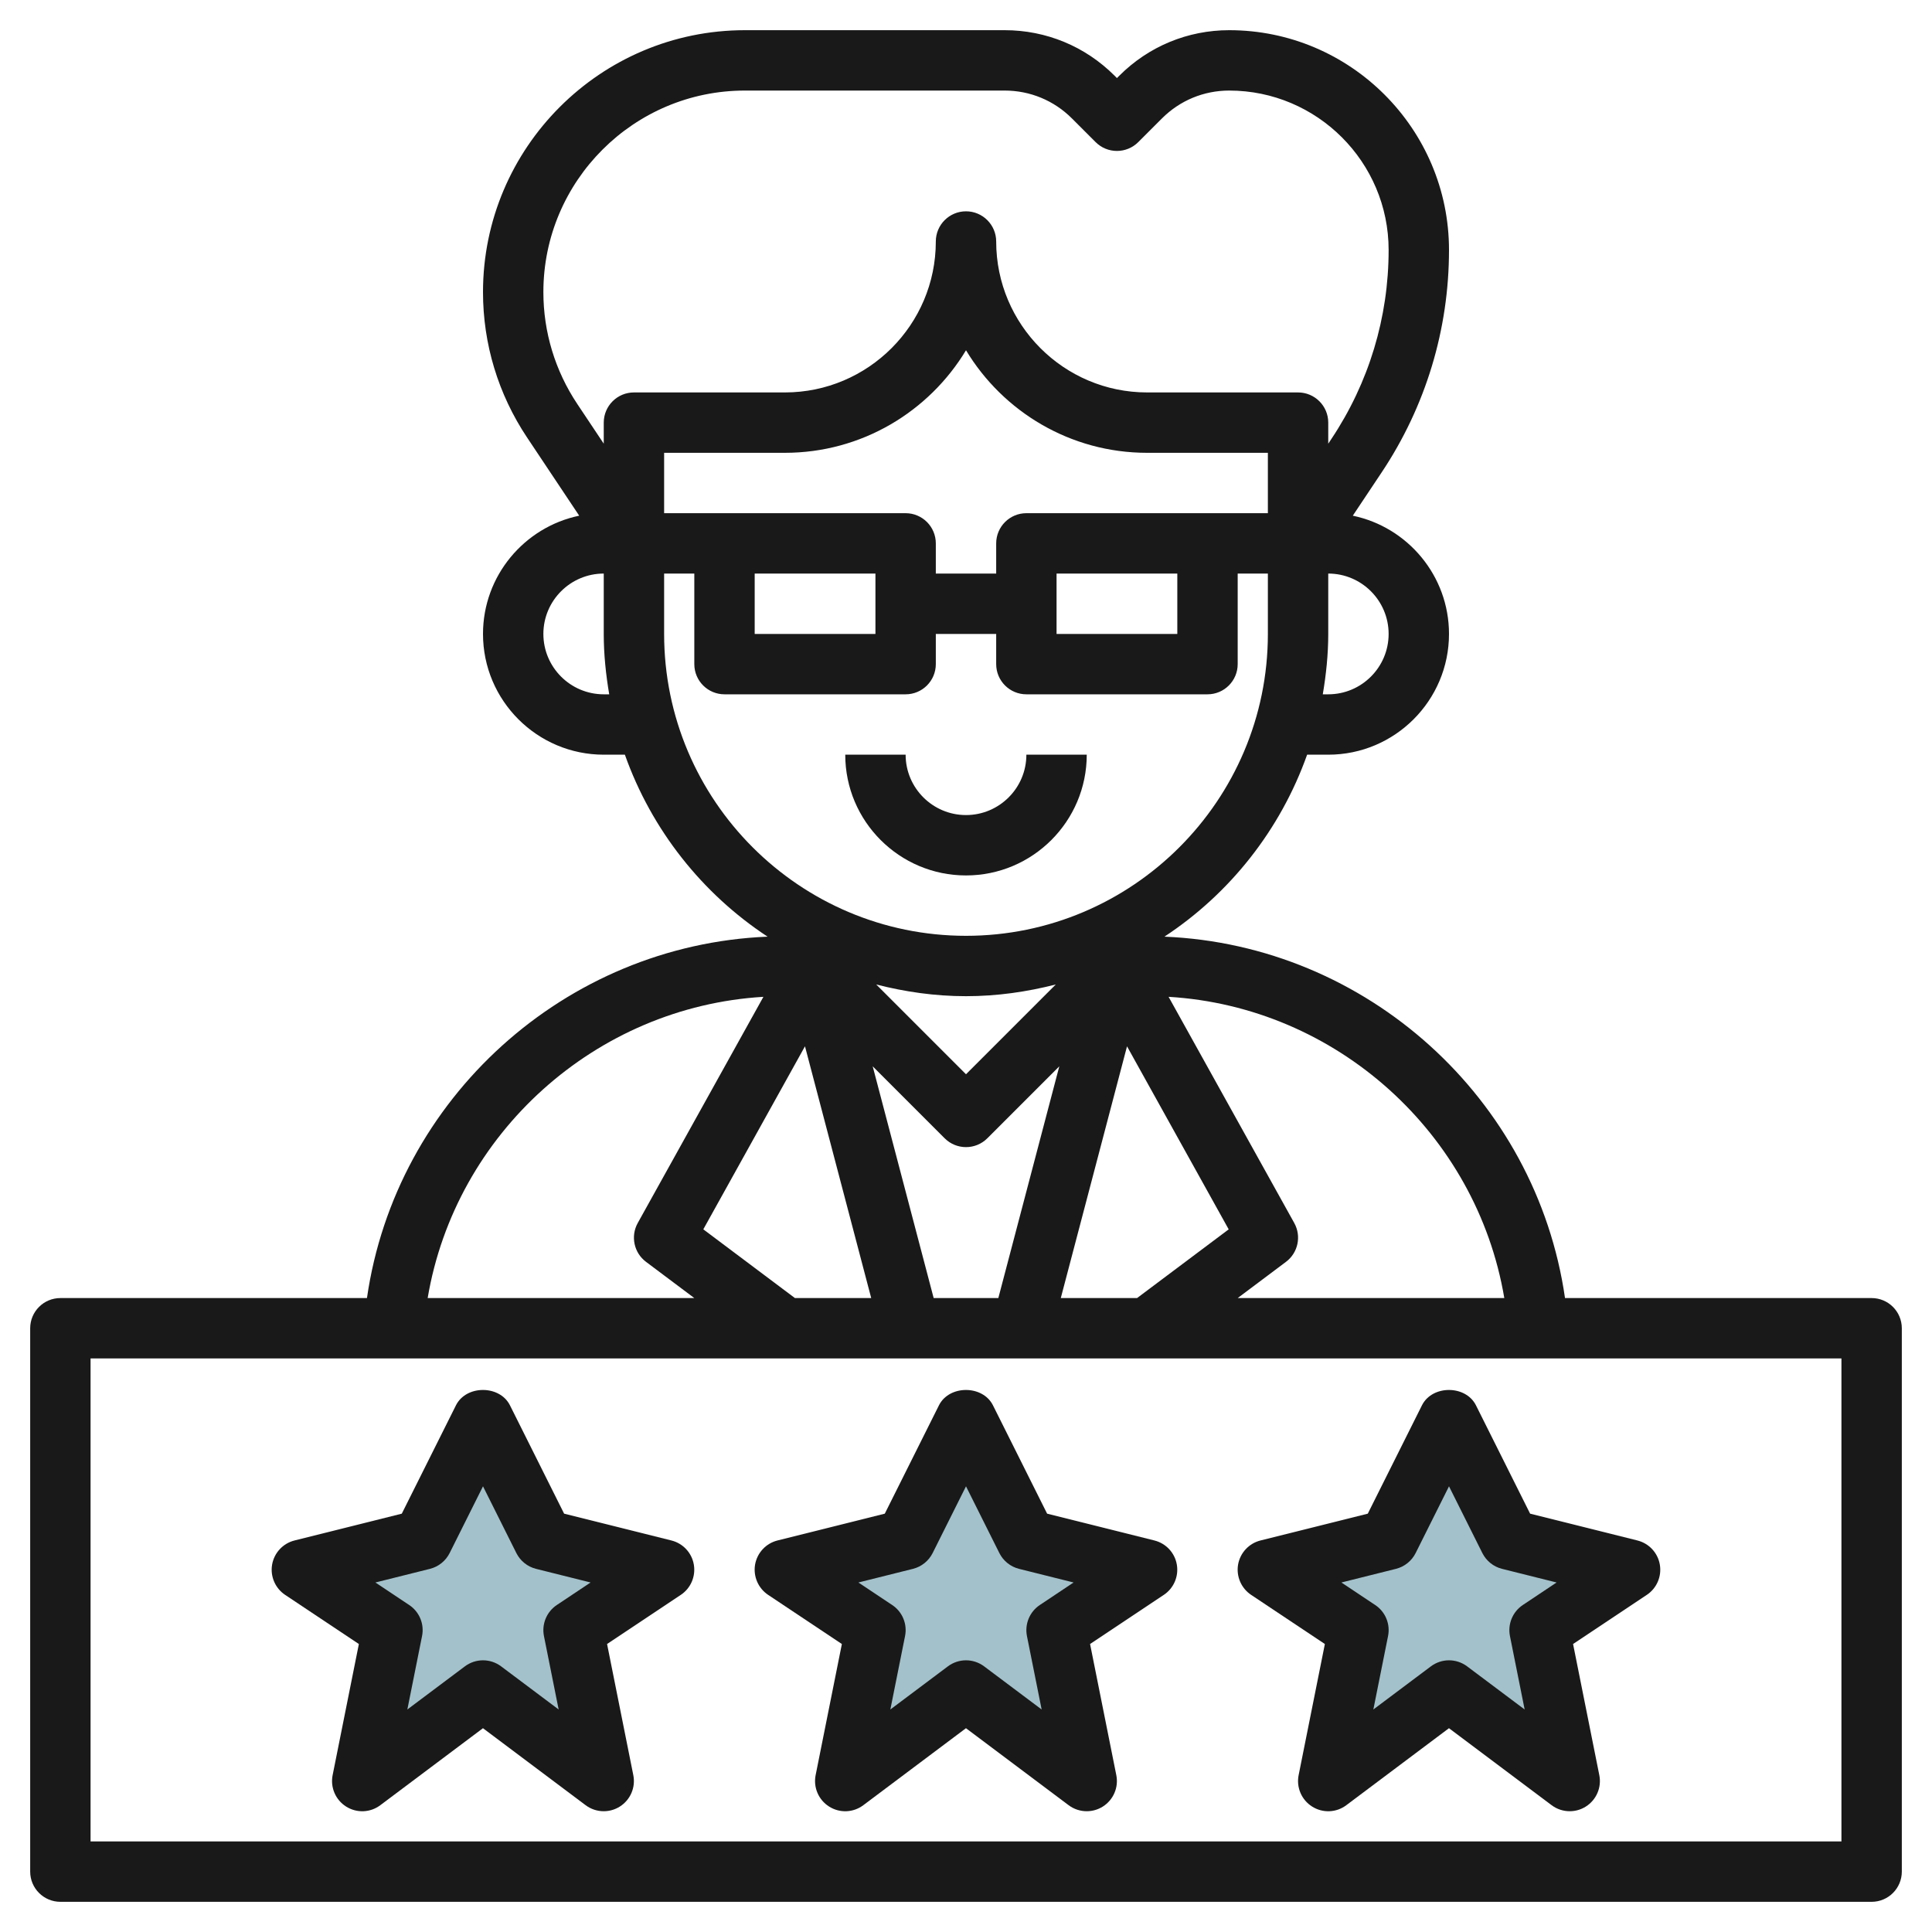 <svg id="Layer_3" enable-background="new 0 0 64 64" height="512" viewBox="0 0 64 64" width="512" xmlns="http://www.w3.org/2000/svg"><g><g fill="#a3c1ca"><path d="m30 51 2-4 2 4 4 1-3 2 1 5-4-3-4 3 1-5-3-2z"/><path d="m46 51 2-4 2 4 4 1-3 2 1 5-4-3-4 3 1-5-3-2z"/><path d="m14 51 2-4 2 4 4 1-3 2 1 5-4-3-4 3 1-5-3-2z"/></g><g fill="#191919"><path d="m62 43h-10.157c-.953-6.61-6.56-11.695-13.27-11.972 2.17-1.428 3.843-3.541 4.727-6.028h.7c2.206 0 4-1.794 4-4 0-1.927-1.37-3.54-3.187-3.917l.956-1.434c1.46-2.19 2.231-4.737 2.231-7.368 0-4.014-3.267-7.281-7.281-7.281-1.375 0-2.668.536-3.641 1.508l-.078.078-.078-.078c-.972-.972-2.265-1.508-3.641-1.508h-8.605c-4.784 0-8.676 3.892-8.676 8.676 0 1.718.504 3.382 1.457 4.812l1.73 2.595c-1.817.377-3.187 1.99-3.187 3.917 0 2.206 1.794 4 4 4h.7c.883 2.487 2.556 4.6 4.727 6.028-6.711.277-12.318 5.362-13.271 11.972h-10.156c-.552 0-1 .448-1 1v18c0 .552.448 1 1 1h60c.552 0 1-.448 1-1v-18c0-.552-.448-1-1-1zm-12.168 0h-8.832l1.6-1.2c.4-.3.517-.849.274-1.286l-4.163-7.493c5.561.332 10.201 4.523 11.121 9.979zm-23.499 0-3.035-2.277 3.368-6.063 2.194 8.34zm4.596 0-2.02-7.677 2.384 2.384c.195.195.451.293.707.293s.512-.098.707-.293l2.384-2.384-2.02 7.677zm-1.903-10.388c.953.244 1.946.388 2.974.388s2.021-.144 2.974-.388l-2.974 2.974zm8.308 2.049 3.368 6.063-3.035 2.276h-2.527zm-3.334-17.661c-.552 0-1 .448-1 1v1h-2v-1c0-.552-.448-1-1-1h-8v-2h4c2.543 0 4.774-1.363 6-3.397 1.226 2.034 3.457 3.397 6 3.397h4v2zm5 2v2h-4v-2zm-10 0v2h-4v-2zm17 2c0 1.103-.897 2-2 2h-.181c.11-.652.181-1.317.181-2v-2c1.103 0 2 .897 2 2zm-26.879-7.621c-.733-1.101-1.121-2.381-1.121-3.703 0-3.681 2.995-6.676 6.676-6.676h8.605c.841 0 1.632.328 2.227.922l.785.785c.391.391 1.023.391 1.414 0l.785-.785c.594-.594 1.385-.922 2.227-.922 2.912 0 5.281 2.369 5.281 5.281 0 2.235-.655 4.399-1.895 6.258l-.105.159v-.698c0-.552-.448-1-1-1h-5c-2.757 0-5-2.243-5-5 0-.552-.448-1-1-1s-1 .448-1 1c0 2.757-2.243 5-5 5h-5c-.552 0-1 .448-1 1v.697zm.879 9.621c-1.103 0-2-.897-2-2s.897-2 2-2v2c0 .683.071 1.348.181 2zm2-2v-2h1v3c0 .552.448 1 1 1h6c.552 0 1-.448 1-1v-1h2v1c0 .552.448 1 1 1h6c.552 0 1-.448 1-1v-3h1v2c0 5.514-4.486 10-10 10s-10-4.486-10-10zm3.289 12.021-4.163 7.493c-.243.437-.126.986.274 1.286l1.6 1.2h-8.833c.921-5.456 5.561-9.647 11.122-9.979zm35.711 27.979h-58v-16h58z"/><path d="m36 25h-2c0 1.103-.897 2-2 2s-2-.897-2-2h-2c0 2.206 1.794 4 4 4s4-1.794 4-4z"/><path d="m25.445 52.832 2.443 1.628-.869 4.343c-.082.407.097.821.447 1.042.351.222.801.204 1.133-.046l3.4-2.55 3.4 2.55c.177.133.388.2.6.2.185 0 .37-.051.533-.154.351-.221.529-.636.447-1.042l-.869-4.343 2.443-1.628c.33-.22.498-.613.431-1.003s-.359-.703-.743-.799l-3.554-.888-1.794-3.589c-.339-.678-1.45-.678-1.789 0l-1.794 3.589-3.554.888c-.384.096-.675.41-.743.799-.066.39.103.783.432 1.003zm4.798-.862c.283-.071.521-.262.652-.523l1.105-2.211 1.105 2.211c.131.261.369.452.652.523l1.807.452-1.119.746c-.337.225-.505.631-.426 1.028l.487 2.433-1.906-1.429c-.178-.133-.389-.2-.6-.2s-.422.067-.6.2l-1.906 1.429.487-2.433c.08-.397-.088-.804-.426-1.028l-1.119-.746z"/><path d="m41.445 52.832 2.443 1.628-.869 4.343c-.082.407.097.821.447 1.042.351.222.802.204 1.133-.046l3.4-2.55 3.4 2.55c.177.133.388.2.6.2.185 0 .37-.051.533-.154.351-.221.529-.636.447-1.042l-.869-4.343 2.443-1.628c.33-.22.498-.613.431-1.003s-.359-.703-.743-.799l-3.554-.888-1.794-3.589c-.339-.678-1.45-.678-1.789 0l-1.794 3.589-3.554.888c-.384.096-.675.41-.743.799-.066.39.103.783.432 1.003zm4.798-.862c.283-.071.521-.262.652-.523l1.105-2.211 1.105 2.211c.131.261.369.452.652.523l1.807.452-1.119.746c-.337.225-.505.631-.426 1.028l.487 2.433-1.906-1.429c-.178-.133-.389-.2-.6-.2s-.422.067-.6.2l-1.906 1.429.487-2.433c.08-.397-.088-.804-.426-1.028l-1.119-.746z"/><path d="m9.445 52.832 2.443 1.628-.869 4.343c-.082.407.097.821.447 1.042.351.222.802.204 1.133-.046l3.4-2.55 3.4 2.55c.177.133.388.2.6.2.185 0 .37-.051.533-.154.351-.221.529-.636.447-1.042l-.869-4.343 2.443-1.628c.33-.22.498-.613.431-1.003s-.359-.703-.743-.799l-3.554-.888-1.794-3.589c-.339-.678-1.45-.678-1.789 0l-1.794 3.589-3.553.888c-.384.096-.675.41-.743.799-.067.39.102.783.431 1.003zm4.798-.862c.283-.071.521-.262.652-.523l1.105-2.211 1.105 2.211c.131.261.369.452.652.523l1.807.452-1.119.746c-.337.225-.505.631-.426 1.028l.487 2.433-1.906-1.429c-.178-.133-.389-.2-.6-.2s-.422.067-.6.2l-1.906 1.429.487-2.433c.08-.397-.088-.804-.426-1.028l-1.119-.746z"/></g></g></svg>